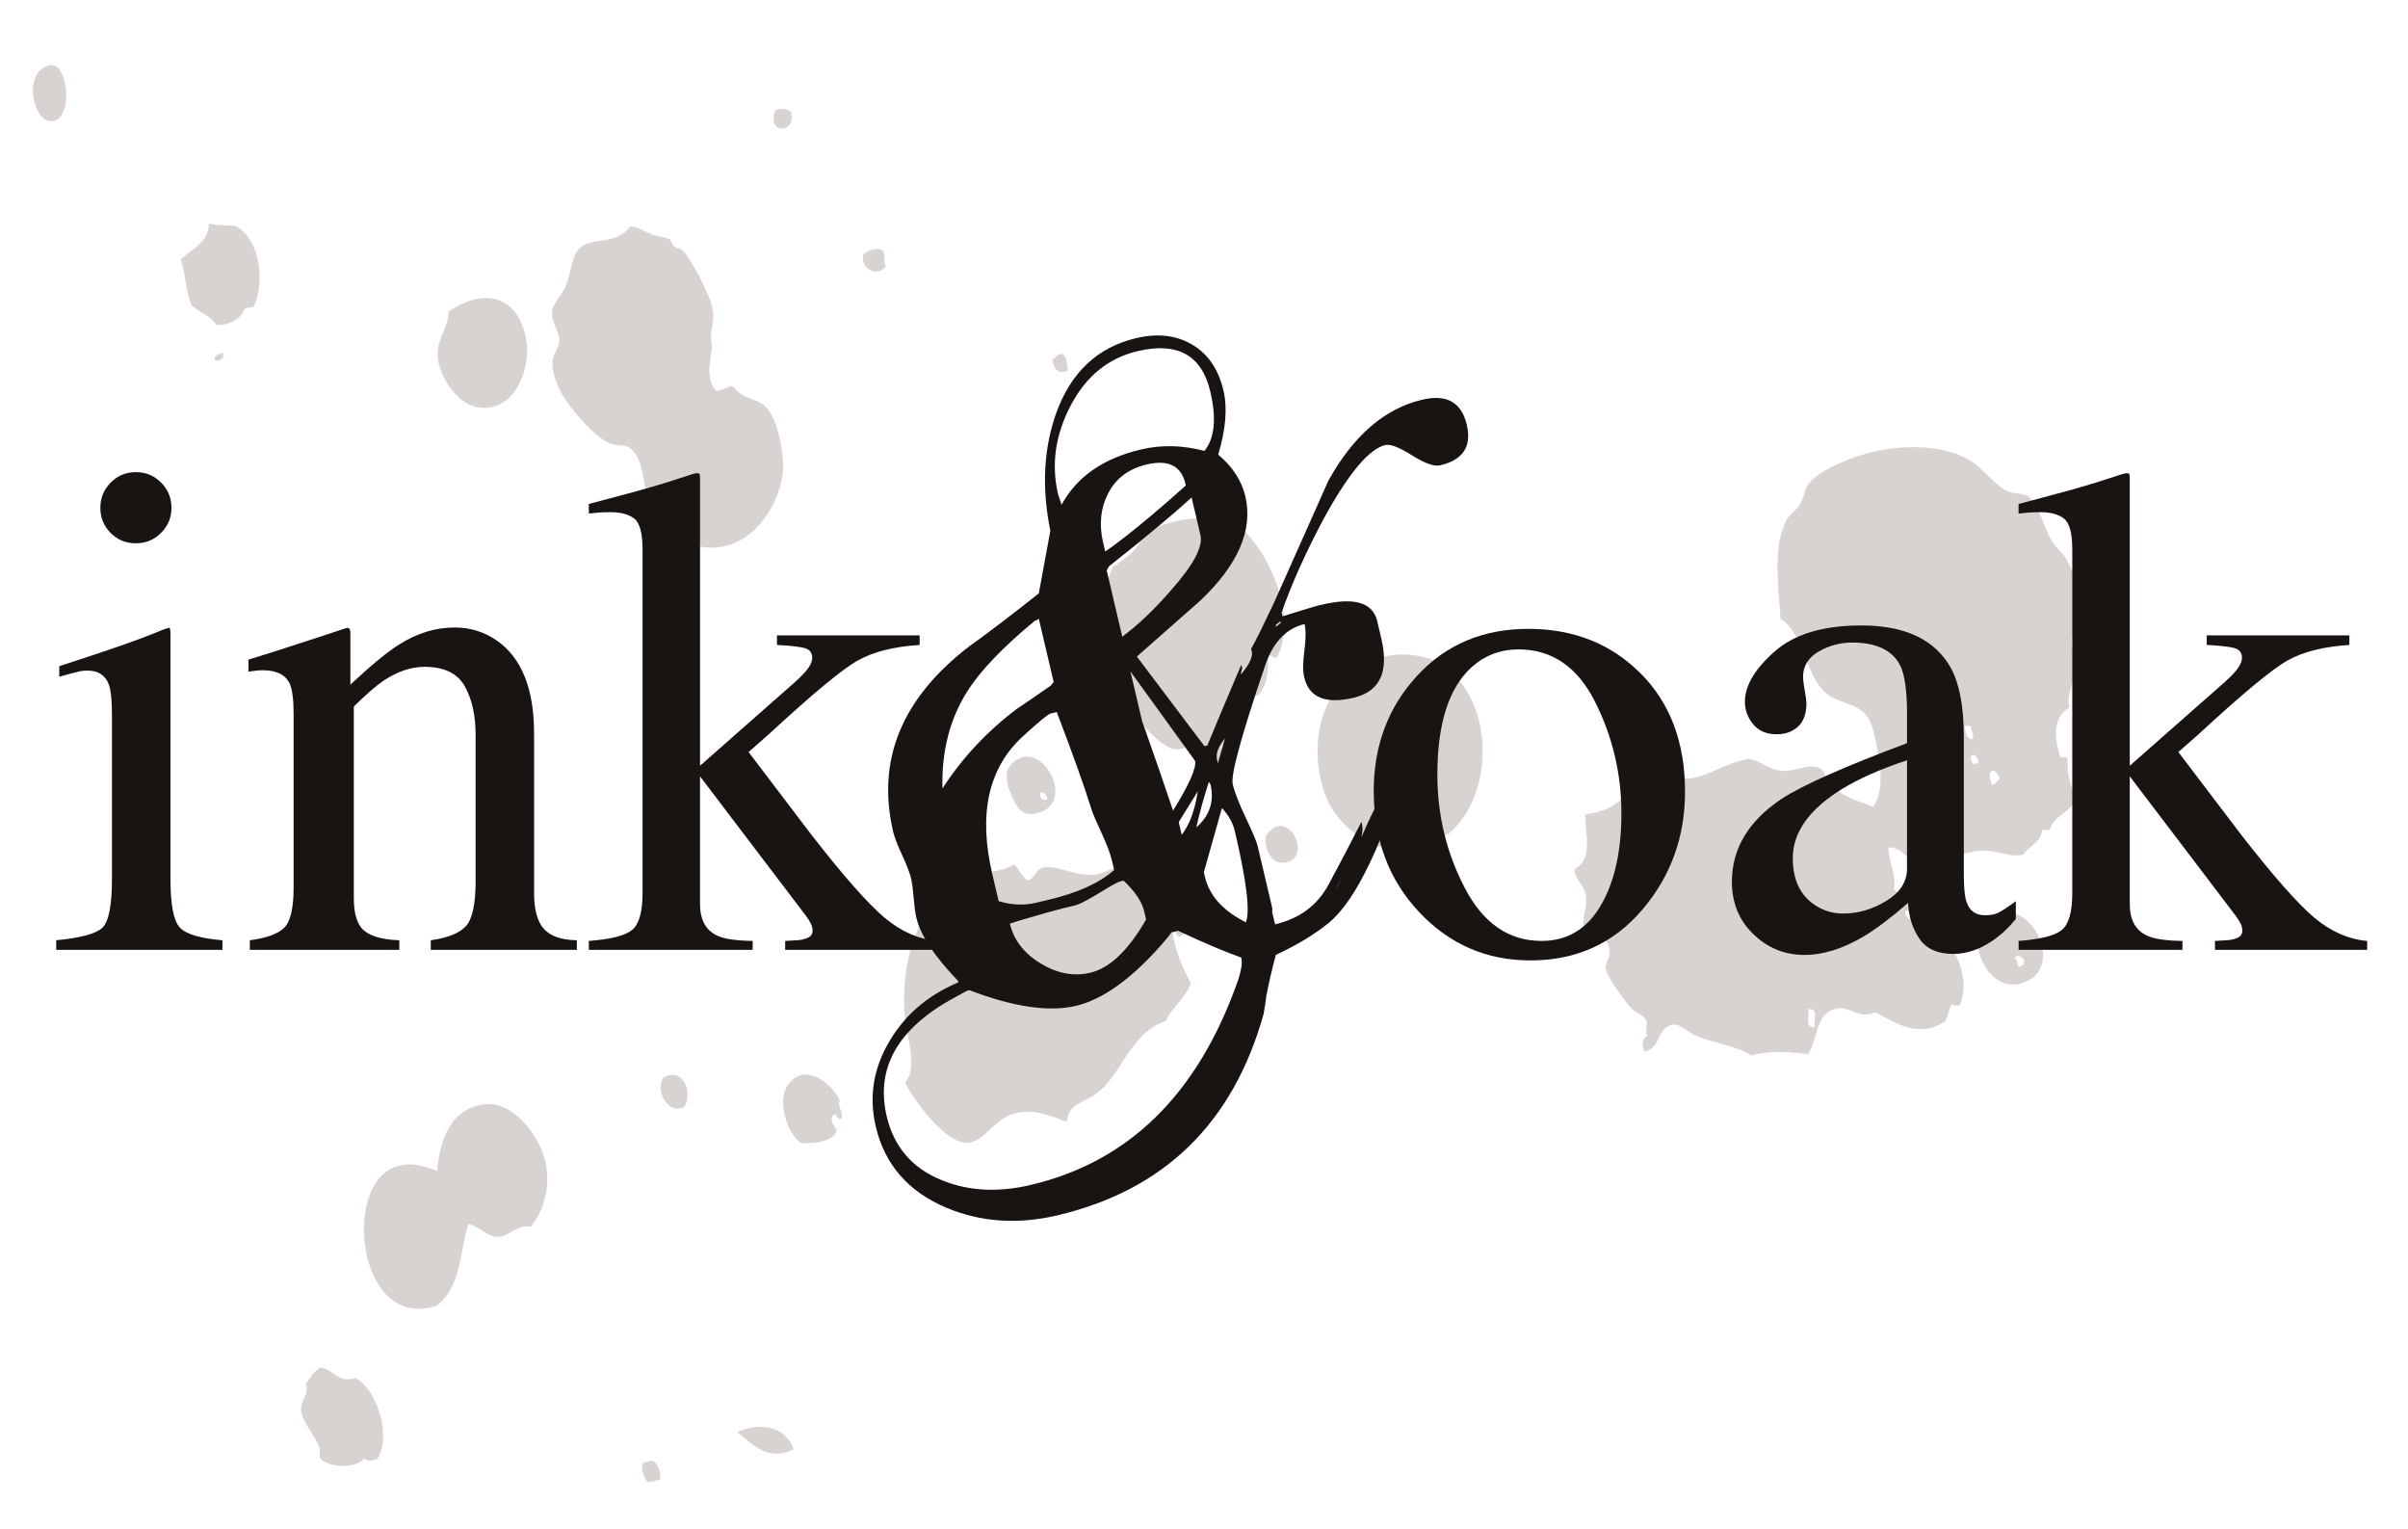 <?xml version="1.0" encoding="utf-8"?>
<!-- Generator: Adobe Illustrator 15.0.0, SVG Export Plug-In . SVG Version: 6.00 Build 0)  -->
<!DOCTYPE svg PUBLIC "-//W3C//DTD SVG 1.1//EN" "http://www.w3.org/Graphics/SVG/1.1/DTD/svg11.dtd">
<svg version="1.1" id="Layer_1" xmlns="http://www.w3.org/2000/svg" xmlns:xlink="http://www.w3.org/1999/xlink" x="0px" y="0px"
	 width="242.149px" height="153.719px" viewBox="0 0 242.149 153.719" enable-background="new 0 0 242.149 153.719"
	 xml:space="preserve">
<g>
	<g opacity="0.2">
		<path fill-rule="evenodd" clip-rule="evenodd" fill="#3C2415" d="M32.246,137.499c1.287,0.133,1.783,1.646,3.51,1.027
			c2.254,1.275,3.613,5.904,2.191,8.146c-0.574,0.223-1.037,0.268-1.289-0.078c-0.85,1.135-3.781,0.967-4.516-0.053
			c0,0,0.055-0.828,0.049-0.859c-0.346-1.162-1.869-2.733-1.92-3.989c-0.035-0.958,0.949-1.728,0.451-2.518
			C31.179,138.587,31.462,137.901,32.246,137.499z"/>
		<path fill-rule="evenodd" clip-rule="evenodd" fill="#3C2415" d="M5.304,6.55c0.035,0.128,0.188,0.064,0.295,0.071
			c1.385,0.964,1.469,5.023-0.064,5.509C3.259,12.842,2.048,6.7,5.304,6.55z"/>
		<path fill-rule="evenodd" clip-rule="evenodd" fill="#3C2415" d="M43.964,117.723c0.246-2.905,1.283-6.531,5.094-6.725
			c2.43-0.129,5.029,2.852,5.742,5.637c0.67,2.658-0.162,5.104-1.428,6.718c-1.297-0.327-2.123,0.886-3.119,0.983
			c-1.199,0.121-2.043-1.09-3.156-1.269c-0.881,2.833-0.715,6.253-3.154,8.183c-7.904,2.681-9.648-12.025-4.178-13.947
			C41.392,116.733,42.621,117.274,43.964,117.723z"/>
		<path fill-rule="evenodd" clip-rule="evenodd" fill="#3C2415" d="M18.162,26.056c1.262-1.013,2.838-1.849,2.842-3.585
			c0.83,0.22,1.83,0.15,2.738,0.249c2.502,1.464,2.908,5.807,1.758,8.123c-0.529,0.177-0.553-0.035-0.91,0.243
			c-0.34,0.938-1.404,1.594-2.814,1.604c-0.629-1.026-1.732-1.227-2.504-2C18.566,28.931,18.744,27.828,18.162,26.056z"/>
		<path fill-rule="evenodd" clip-rule="evenodd" fill="#3C2415" d="M21.613,36.253c-0.111-0.472,0.291-0.643,0.773-0.772
			C22.648,36.111,21.988,36.285,21.613,36.253z"/>
		<path fill-rule="evenodd" clip-rule="evenodd" fill="#3C2415" d="M64.687,147.079c0.309-0.083,0.609-0.161,0.92-0.25
			c0.523,0.199,0.881,1.227,0.789,1.899c-0.453,0.087-1.037,0.392-1.344,0.226C64.802,148.448,64.326,147.528,64.687,147.079z"/>
		<path fill-rule="evenodd" clip-rule="evenodd" fill="#3C2415" d="M45.083,31.342c3.537-2.433,7.154-1.776,7.875,3.094
			c0.406,2.765-1.346,7.333-5.162,6.459c-1.805-0.411-3.668-2.974-3.795-5.171C43.912,34.066,45.144,32.93,45.083,31.342z"/>
		<path fill-rule="evenodd" clip-rule="evenodd" fill="#3C2415" d="M74.132,143.975c2.377-1.049,4.84-0.568,5.68,1.713
			C77.244,147.04,75.619,145.112,74.132,143.975z"/>
		<path fill-rule="evenodd" clip-rule="evenodd" fill="#3C2415" d="M66.666,108.371c2.215-1.328,3.08,1.946,2.064,2.964
			C67.056,112.022,65.919,109.573,66.666,108.371z"/>
		<path fill-rule="evenodd" clip-rule="evenodd" fill="#3C2415" d="M63.339,22.764c0.701,0.018,1.318,0.419,2.027,0.724
			c0.623,0.273,1.479,0.327,1.994,0.59c0.125,0.077,0.211,0.537,0.473,0.725c0.365,0.255,0.625,0.158,0.797,0.344
			c0.84,0.874,2.141,3.392,2.727,4.897c0.672,1.719,0.258,2.411,0.139,3.63c-0.047,0.379,0.127,0.917,0.086,1.391
			c-0.088,1.047-0.711,2.939,0.441,4.244c0.678-0.016,1.344-0.626,1.701-0.457c1.064,1.434,2.533,1.136,3.406,2.184
			c1.039,1.237,1.539,3.838,1.617,5.48c0.152,3.065-2.018,6.915-4.867,8.07c-4.16,1.692-7.652-1.411-8.844-5.083
			c-0.527-1.667-0.326-3.197-1.588-4.363c-0.643-0.601-1.229-0.209-2.121-0.556c-1.459-0.575-4.482-3.893-5.217-5.781
			c-0.338-0.864-0.602-1.689-0.547-2.53c0.045-0.703,0.742-1.402,0.684-2.159c-0.055-0.83-0.834-1.877-0.738-2.757
			c0.111-0.93,1.113-1.843,1.404-2.634c0.656-1.789,0.549-3.224,1.609-3.957C59.859,23.854,62.142,24.592,63.339,22.764z"/>
		<path fill-rule="evenodd" clip-rule="evenodd" fill="#3C2415" d="M84.654,112.405c-0.545,0.361-0.391-0.482-0.797-0.354
			c-0.559,0.432,0.021,1.099,0.291,1.609c-0.408,1.169-2.416,1.343-3.609,1.255c-1.6-1.199-2.418-4.544-1.189-6.018
			c1.652-2,4.141-0.17,5.109,1.725C84.144,111.18,84.755,111.653,84.654,112.405z"/>
		<path fill-rule="evenodd" clip-rule="evenodd" fill="#3C2415" d="M97.642,87.911c1.541-0.295,3.133-0.211,4.369-1.029
			c0.418,0.563,0.785,1.215,1.285,1.627c0.66-0.07,0.828-1.016,1.496-1.254c1.309-0.451,3.436,0.954,5.393,0.668
			c0.811-0.125,1.588-0.662,2.326-0.766c1.965-0.288,3.137,1.527,4.002,2.296c3.35-1.464,4.826,3.423,2.221,4.616
			c-0.285,0.479-0.354-0.508-0.793-0.348c0.146,1.75,1.094,3.758,1.811,5.148c-0.512,1.442-1.904,2.383-2.508,3.771
			c-3.758,1.273-4.41,5.553-7.16,7.42c-1.238,0.843-2.689,0.946-2.787,2.717c-1.979-0.643-3.363-1.441-5.555-0.746
			c-1.699,0.535-2.766,2.641-4.309,2.85c-2.07,0.281-5.254-3.777-6.41-6.026c1.426-1.724-0.051-4.908-0.102-7.719
			c-0.072-3.757,0.693-7.591,2.916-10.077C96.14,90.614,96.943,89.292,97.642,87.911z"/>
		<path fill-rule="evenodd" clip-rule="evenodd" fill="#3C2415" d="M77.945,11.093c0.725-0.305,1.164-0.098,1.592,0.134
			C80.208,13.335,77.087,13.712,77.945,11.093z"/>
		<path fill-rule="evenodd" clip-rule="evenodd" fill="#3C2415" d="M86.792,25.612c0.475-0.469,1.479-0.814,2-0.396
			c0.268,0.633,0.023,0.976,0.293,1.601C88.14,27.872,86.587,27.073,86.792,25.612z"/>
		<path fill-rule="evenodd" clip-rule="evenodd" fill="#3C2415" d="M101.691,79.922c-0.645-1.465-0.564-2.504,0.008-3.1
			c2.848-2.963,6.707,3.756,2.734,4.896C102.904,82.158,102.296,81.32,101.691,79.922z M105.324,80.356
			c-0.08-0.508-0.311-0.742-0.734-0.65C104.535,80.117,104.736,80.567,105.324,80.356z"/>
		<path fill-rule="evenodd" clip-rule="evenodd" fill="#3C2415" d="M128.494,65.946c-0.309,0.519-0.539-0.186-0.988-0.018
			c0.094,1.531-0.094,2.908-0.916,3.911c-0.609,0.347-0.668-0.25-1.156-0.111c0.258,2.442-1.377,3.795-2.637,5.358
			c0.609,1.721,1.51,4.098-0.094,4.391c-1.357-0.298-0.447-2.224-0.682-3.052c-0.27-0.951-1.023-1.596-1.975-1.583
			c-0.48,0.007-1.08,0.542-1.838,0.494c-1.322-0.089-3.443-2.552-4.395-3.75c-3.439-4.366-3.594-10.678-1.941-14.552
			c1.26-0.898,2.672-1.718,2.947-3.182c2.82-1.98,7.098-2.128,9.549-1.163C127.539,55.196,130.482,61.762,128.494,65.946z"/>
		<path fill-rule="evenodd" clip-rule="evenodd" fill="#3C2415" d="M105.822,36.124c0.424-0.118,0.402-0.506,0.977-0.545
			c0.605,0.245,0.389,1.037,0.594,1.672C106.384,37.709,105.998,37.102,105.822,36.124z"/>
		<path fill-rule="evenodd" clip-rule="evenodd" fill="#3C2415" d="M127.306,84.014c2.293-3.338,5.098,2.898,1.436,2.713
			C127.863,86.686,127.031,85.213,127.306,84.014z"/>
		<path fill-rule="evenodd" clip-rule="evenodd" fill="#3C2415" d="M143.13,85.246c-1.844,0.126-3.469-0.137-5.242-0.135
			c-1.828-1.435-3.828-2.777-4.723-5.491c-1.914-5.774,0.314-12.018,5.93-13.574c1.777-0.489,3.848-0.232,5.184,0.435
			c6.199,3.106,6.176,13.526,1.301,17.405C144.138,84.208,143.406,84.284,143.13,85.246z"/>
		<path fill-rule="evenodd" clip-rule="evenodd" fill="#3C2415" d="M159.246,93.308c-0.184-1.198,0.531-2.356,0.168-3.568
			c-0.262-0.899-1.18-1.503-1.062-2.39c1.875-0.962,1.061-3.451,1.053-5.495c1.998-0.171,3.807-1.144,4.246-2.555
			c-0.398-0.696-0.285-1.109-0.531-1.966c1.434-0.566,1.375-2.671,2.713-2.987c1.76-0.42,1.469,1.954,2.236,3.061
			c1.59,2.304,4.791-0.681,7.732-1.098c1.285,0.124,2.035,1.097,3.43,1.193c1.232,0.09,2.725-0.777,3.721-0.297
			c0.635,0.31,0.438,0.794,0.951,1.433c1.133,1.443,2.939,1.865,4.457,2.467c1.068-1.498,0.789-3.893,0.428-5.749
			c-0.16-0.867-0.367-2.037-0.771-2.896c-0.84-1.767-2.939-1.646-4.24-2.661c-2.311-1.789-2.254-6.029-4.725-7.602
			c-0.273-3.899-0.756-7.471,0.676-10.043c0.26-0.47,0.824-0.772,1.195-1.311c0.471-0.663,0.543-1.694,0.949-2.223
			c0.936-1.205,3.496-2.256,4.645-2.658c3.807-1.351,8.85-1.489,11.816,0.478c1.168,0.777,2.359,2.446,3.619,2.973
			c0.664,0.271,1.512,0.163,1.953,0.459c1.148,0.759,1.502,3.008,2.523,4.677c0.355,0.557,0.947,1.018,1.25,1.489
			c1.305,2.045,1.479,4.542,2.4,6.822c-0.529,0.322-0.703,0.804-1.5,0.688c-0.74,1.358,0.398,3.059,0.877,4.836
			c-0.234,0.381-0.789,0.235-1.084,0.146c-0.098,0.875-0.531,1.549-0.287,2.62c-1.525,0.889-1.584,2.634-0.971,4.765
			c0.045,0.501,0.674-0.011,0.795,0.342c-0.088,1.374,0.26,2.437,0.801,4.019c-0.312,1.337-2.244,1.744-2.549,3.084
			c-0.377,0.201-0.518-0.008-0.824,0.075c0.01,1.194-1.328,1.607-1.869,2.478c-1.289,0.377-2.824-0.539-4.334-0.387
			c-2.559,0.259-4.879,1.678-6.869,1.146c-0.678-0.695-1.271-1.524-2.369-1.477c0.033,1.32,0.855,3.082,0.566,4.218
			c0.443,0.586,1.322,0.399,2.273,0.095c0.043,0.638,0.508,0.545,0.59,1.107c-0.34,0.541-0.969,1.197-1.734,0.888
			c-0.035,1.244,1.188,1.014,1.902,1.317c2.6,1.12,4.865,5.051,3.613,8.187c-0.43,0.226-0.592,0.005-0.861-0.05
			c-0.277,0.551-0.324,1.221-0.66,1.727c-2.752,1.846-5.139,0.002-7.014-0.927c-1.736,0.774-2.543-0.662-3.9-0.358
			c-2.182,0.484-1.77,2.949-2.855,4.57c-1.783-0.165-3.521-0.434-5.736,0.135c-1.18-0.883-3.934-1.28-5.617-2.006
			c-0.713-0.315-1.508-1.213-2.256-1.084c-1.645,0.279-1.012,2.153-2.791,2.725c-0.371-0.596-0.301-1.277,0.266-1.625
			c-0.367-0.436,0.068-1.026-0.121-1.517c-0.25-0.619-0.979-0.685-1.443-1.16c-0.66-0.673-2.543-3.239-2.645-4.077
			c-0.078-0.568,0.445-1.082,0.396-1.658C161.722,94.248,160.72,93.247,159.246,93.308z M177.396,89.551
			c0.523-0.127,0.254-0.914-0.312-0.623C177.128,89.245,177.246,89.422,177.396,89.551z M182.492,103.25
			c-0.141-0.648,0.451-1.898-0.625-1.806C181.96,102.065,181.474,103.387,182.492,103.25z M198.486,76.825
			c0.137-0.032,0.26-0.069,0.389-0.101c0.18-0.365-0.182-0.961-0.637-0.817C198.099,76.133,198.248,76.703,198.486,76.825z
			 M198.371,74.322c0.166-0.308-0.133-0.886-0.219-1.349c-0.24,0.1-0.332-0.069-0.566,0.014
			C197.544,73.476,197.808,74.332,198.371,74.322z M201.111,78.234c-0.189-0.368-0.367-0.763-0.76-0.783
			c-0.41,0.253-0.258,0.822-0.051,1.429C200.814,78.803,200.851,78.451,201.111,78.234z"/>
		<path fill-rule="evenodd" clip-rule="evenodd" fill="#3C2415" d="M199.263,96.484c-0.971-2.295-0.162-4.917,2.824-4.71
			c2.762,0.203,4.713,4.951,2.199,6.6C202.009,99.858,200.083,98.401,199.263,96.484z M202.974,97.171
			c0.449,0.006,0.467-0.246,0.582-0.437c-0.016-0.595-0.889-0.92-0.93-0.312C202.923,96.364,202.835,96.965,202.974,97.171z"/>
	</g>
	<g>
		<g>
			<g>
				<path fill="#191412" d="M5.652,94.526c2.453-0.229,4-0.648,4.643-1.256s0.965-2.253,0.965-4.937v-16.41
					c0-1.49-0.104-2.522-0.311-3.096c-0.344-0.94-1.064-1.41-2.168-1.41c-0.252,0-0.498,0.023-0.738,0.069s-0.934,0.229-2.082,0.55
					V66.97l1.48-0.481c4.012-1.307,6.811-2.292,8.393-2.958c0.643-0.274,1.055-0.412,1.238-0.412
					c0.047,0.16,0.068,0.332,0.068,0.516v24.7c0,2.614,0.316,4.254,0.947,4.919c0.631,0.666,2.059,1.09,4.283,1.273v0.963H5.652
					V94.526z M11.121,48.527c0.689-0.708,1.537-1.062,2.545-1.062c0.986,0,1.83,0.349,2.529,1.044
					c0.699,0.696,1.049,1.546,1.049,2.551c0,0.981-0.35,1.82-1.049,2.516c-0.699,0.696-1.543,1.044-2.529,1.044
					c-1.008,0-1.855-0.348-2.545-1.044c-0.688-0.696-1.031-1.535-1.031-2.516C10.089,50.079,10.433,49.234,11.121,48.527z"/>
				<path fill="#191412" d="M25.123,94.526c1.627-0.207,2.77-0.613,3.424-1.222c0.652-0.607,0.979-1.966,0.979-4.076V71.752
					c0-1.456-0.137-2.48-0.412-3.071c-0.436-0.865-1.33-1.297-2.684-1.297c-0.205,0-0.418,0.011-0.637,0.034
					c-0.217,0.023-0.486,0.057-0.809,0.104v-1.205c0.939-0.275,3.166-0.985,6.676-2.133l3.232-1.066c0.16,0,0.258,0.057,0.293,0.172
					c0.033,0.115,0.051,0.274,0.051,0.481v5.057c2.105-1.972,3.754-3.325,4.945-4.059c1.785-1.124,3.639-1.686,5.562-1.686
					c1.557,0,2.975,0.447,4.258,1.342c2.471,1.743,3.707,4.851,3.707,9.322v16.066c0,1.65,0.33,2.844,0.99,3.577
					c0.66,0.734,1.764,1.112,3.311,1.136v0.963H43.32v-0.963c1.674-0.229,2.844-0.693,3.51-1.394c0.664-0.7,0.998-2.219,0.998-4.558
					v-14.69c0-1.972-0.365-3.605-1.096-4.901s-2.076-1.944-4.037-1.944c-1.346,0-2.713,0.459-4.105,1.376
					c-0.773,0.528-1.779,1.399-3.01,2.614v19.265c0,1.651,0.367,2.758,1.102,3.319c0.732,0.562,1.893,0.865,3.475,0.912v0.963
					H25.123V94.526z"/>
				<path fill="#191412" d="M59.212,94.594c2.201-0.16,3.652-0.528,4.352-1.102c0.701-0.574,1.051-1.815,1.051-3.723V55.24
					c0-1.629-0.275-2.661-0.826-3.096s-1.342-0.653-2.375-0.653c-0.434,0-0.812,0.011-1.133,0.034
					c-0.322,0.023-0.678,0.058-1.068,0.104v-0.963l3.098-0.826c2.361-0.619,4.367-1.204,6.02-1.754
					c1.01-0.344,1.594-0.516,1.754-0.516c0.139,0,0.225,0.029,0.258,0.086c0.035,0.057,0.053,0.189,0.053,0.396v28.931l9.527-8.394
					c0.689-0.619,1.152-1.112,1.395-1.479c0.24-0.367,0.361-0.688,0.361-0.963c0-0.527-0.26-0.86-0.775-0.998
					c-0.516-0.137-1.438-0.24-2.77-0.309v-0.963H92.48v0.963c-2.564,0.162-4.625,0.674-6.18,1.538
					c-1.557,0.864-4.545,3.334-8.961,7.413l-2.061,1.816l6.309,8.303c3.271,4.201,5.734,6.992,7.395,8.374
					c1.656,1.382,3.42,2.152,5.285,2.312v0.895H78.958v-0.895l1.205-0.07c0.389-0.023,0.744-0.105,1.066-0.248
					c0.32-0.142,0.482-0.377,0.482-0.707c0-0.26-0.059-0.501-0.174-0.725c-0.113-0.225-0.275-0.479-0.48-0.762L70.394,78.048v12.835
					c0,1.596,0.584,2.658,1.754,3.19c0.688,0.323,1.869,0.497,3.543,0.521v0.895H59.212V94.594z"/>
			</g>
			<g>
				<path fill="#191412" d="M147.503,42.715c0.512,2.172-0.383,3.527-2.68,4.067c-0.6,0.141-1.541-0.193-2.828-1.004
					c-1.285-0.81-2.182-1.156-2.684-1.038c-1.637,0.385-3.699,2.846-6.186,7.382c-1.822,3.417-3.236,6.573-4.252,9.467l0.09,0.377
					c2.07-0.652,3.328-1.031,3.768-1.134c0.473-0.111,0.916-0.198,1.334-0.264c2.467-0.38,3.93,0.189,4.387,1.708l0.455,1.936
					c0.785,3.336-0.146,5.314-2.789,5.936c-2.834,0.665-4.49-0.023-4.969-2.07c-0.143-0.597-0.137-1.488,0.018-2.669
					s0.162-2.072,0.02-2.67c-1.855,0.437-3.186,1.845-3.986,4.226c-2.373,7.001-3.453,10.958-3.238,11.869
					c0.191,0.819,0.633,1.953,1.32,3.401c0.691,1.449,1.086,2.394,1.189,2.834l1.432,6.089c0.053,0.222,0.057,0.385,0.018,0.495
					l-0.068-0.285l0.367,1.56c2.453-0.577,4.244-1.902,5.367-3.978c1.123-2.073,2.23-4.186,3.32-6.334l0.043,0.189
					c0.096,0.408,0.074,0.879-0.066,1.41c0.941-2.213,1.773-3.821,2.502-4.822l0.096-0.022l0.043,0.189
					c0.371,1.573-0.203,3.933-1.725,7.08c-1.396,2.952-2.791,4.999-4.184,6.14c-1.393,1.142-3.166,2.214-5.32,3.219
					c-0.391,1.451-0.711,2.838-0.965,4.162c-0.039,0.407-0.129,1.01-0.273,1.807c-3.072,10.951-9.988,17.691-20.752,20.221
					c-3.967,0.932-7.68,0.676-11.141-0.77c-3.834-1.621-6.199-4.338-7.096-8.146c-0.717-3.053-0.238-5.954,1.439-8.707
					c1.553-2.589,3.822-4.518,6.811-5.785l0.072-0.115c-2.41-2.488-3.828-4.63-4.25-6.424c-0.104-0.441-0.191-1.102-0.266-1.98
					c-0.074-0.88-0.162-1.538-0.266-1.98c-0.125-0.534-0.426-1.311-0.896-2.328c-0.473-1.02-0.77-1.795-0.896-2.33
					c-1.693-7.207,0.85-13.417,7.627-18.63c1.623-1.146,3.963-2.925,7.016-5.335l1.16-6.301c-0.867-4.246-0.688-8.14,0.539-11.684
					c1.473-4.198,4.176-6.759,8.107-7.684c2.141-0.502,4.01-0.287,5.607,0.648c1.6,0.938,2.65,2.476,3.154,4.616
					c0.414,1.762,0.236,3.912-0.527,6.45c1.447,1.221,2.357,2.617,2.729,4.19c0.791,3.368-0.713,6.86-4.514,10.476
					c-2.143,1.899-4.275,3.778-6.395,5.638l6.801,9.012l0.283-0.066c0.846-2.059,1.984-4.768,3.42-8.127l0.09,0.377
					c-0.066,0.149-0.115,0.359-0.15,0.633c0.988-1.162,1.334-2.024,1.037-2.585c0.4-0.692,1.199-2.307,2.396-4.847
					c1.781-4.005,3.576-8.03,5.381-12.075c2.52-4.543,5.666-7.26,9.443-8.147C145.48,39.604,146.972,40.449,147.503,42.715z
					 M124.82,96.266c-1.482-0.514-3.602-1.41-6.359-2.689l-0.66,0.154c-0.146,0.234-0.492,0.666-1.043,1.293
					c-3.045,3.439-5.902,5.473-8.578,6.102c-2.707,0.636-6.268,0.111-10.682-1.576l-0.283,0.066
					c-1.326,0.711-2.309,1.274-2.941,1.688c-4.424,2.935-6.127,6.572-5.107,10.915c0.732,3.115,2.6,5.267,5.604,6.455
					c2.643,1.071,5.602,1.224,8.875,0.454c9.818-2.308,16.732-9.062,20.742-20.268C124.81,97.698,124.955,96.833,124.82,96.266z
					 M105.958,68.57l-1.498-6.373l-0.168,0.138l-0.189,0.045c-3.285,2.699-5.588,5.117-6.912,7.254
					c-1.711,2.759-2.516,5.971-2.418,9.635c1.973-3.054,4.451-5.712,7.441-7.977c0.775-0.513,1.918-1.297,3.432-2.351L105.958,68.57
					z M112.042,87.463l-0.211-0.896c-0.162-0.691-0.484-1.562-0.963-2.613c-0.6-1.286-0.971-2.146-1.105-2.58
					c-0.689-2.228-1.855-5.491-3.496-9.789l-0.613,0.144c-0.252,0.06-1.186,0.827-2.797,2.302c-3.471,3.174-4.494,7.798-3.066,13.87
					l0.633,2.692c1.289,0.395,2.531,0.451,3.727,0.171l1.229-0.289C108.335,89.78,110.558,88.776,112.042,87.463z M115.253,92.438
					l-0.189-0.803c-0.229-0.976-0.918-2.008-2.072-3.1l-0.377,0.088c-0.223,0.052-0.896,0.429-2.029,1.125
					c-1.131,0.697-1.945,1.122-2.439,1.271l-1.227,0.289c-0.598,0.141-2.049,0.547-4.346,1.221l-1.158,0.371l0.141-0.033
					c0.385,1.637,1.41,2.965,3.078,3.984s3.334,1.334,5.004,0.941C111.587,97.334,113.46,95.549,115.253,92.438z M121.708,39.362
					c-0.857-3.651-3.285-5.006-7.281-4.067c-2.961,0.695-5.213,2.52-6.758,5.474c-1.549,2.954-1.971,5.927-1.268,8.916
					c0.021,0.095,0.078,0.265,0.168,0.509c0.09,0.244,0.15,0.429,0.182,0.555c1.529-2.816,4.197-4.672,8.006-5.567
					c2.045-0.481,4.166-0.431,6.361,0.148C122.148,44.058,122.345,42.07,121.708,39.362z M119.246,48.808l-0.043-0.188
					c-0.424-1.794-1.719-2.436-3.891-1.925c-1.793,0.421-3.08,1.38-3.857,2.874c-0.777,1.496-0.953,3.155-0.523,4.979l0.213,0.898
					C113.113,54.085,115.816,51.873,119.246,48.808z M120.716,53.792l-0.887-3.777c-1.805,1.653-4.582,3.966-8.332,6.939
					l-0.205,0.398l1.564,6.656c1.584-1.169,3.225-2.733,4.924-4.694C120.011,56.798,120.99,54.958,120.716,53.792z M120.173,76.486
					c-0.055-0.087-2.219-3.082-6.496-8.983l1.176,5.003l0.6,1.703c0.582,1.624,1.416,4.051,2.51,7.281
					C119.597,78.847,120.335,77.179,120.173,76.486z M120.447,79.561l-1.914,3.09l0.299,1.274
					C119.623,82.91,120.162,81.454,120.447,79.561z M121.726,78.861l-0.16-0.261c-0.484,1.477-0.906,3.002-1.266,4.582
					C121.65,82,122.126,80.561,121.726,78.861z M124.177,83.566c-0.191-0.818-0.623-1.597-1.297-2.335l-1.82,6.454l0.111,0.473
					c0.443,1.889,1.814,3.409,4.111,4.563C125.728,91.653,125.361,88.602,124.177,83.566z M123.181,74.236
					c-0.672,0.822-0.938,1.533-0.795,2.13l0.088,0.377L123.181,74.236z M128.812,62.6l-0.02-0.094l-0.189,0.044l-0.072,0.117
					c-0.189,0.044-0.26,0.16-0.217,0.349L128.812,62.6z M135.066,88.129l-0.904,1.459C134.433,89.193,134.734,88.706,135.066,88.129
					z"/>
			</g>
			<g>
				<path fill="#191412" d="M142.494,67.951c2.9-3.153,6.633-4.73,11.197-4.73c4.541,0,8.301,1.491,11.283,4.472
					c2.982,2.981,4.473,6.949,4.473,11.903c0,4.563-1.445,8.531-4.334,11.902c-2.891,3.371-6.629,5.057-11.215,5.057
					c-4.404,0-8.131-1.617-11.18-4.851c-3.051-3.233-4.576-7.293-4.576-12.178C138.142,74.964,139.591,71.105,142.494,67.951z
					 M147.988,67.074c-2.299,2.087-3.447,5.688-3.447,10.802c0,4.082,0.924,7.891,2.775,11.422c1.848,3.531,4.416,5.297,7.701,5.297
					c2.574,0,4.557-1.182,5.945-3.543c1.391-2.361,2.086-5.458,2.086-9.289c0-3.967-0.885-7.705-2.652-11.214
					c-1.77-3.509-4.334-5.263-7.688-5.263C150.892,65.285,149.32,65.882,147.988,67.074z"/>
				<path fill="#191412" d="M179.148,80.318c2.109-1.376,6.316-3.245,12.623-5.607v-2.923c0-2.34-0.229-3.968-0.688-4.885
					c-0.777-1.536-2.396-2.305-4.85-2.305c-1.17,0-2.281,0.298-3.338,0.894c-1.053,0.619-1.58,1.468-1.58,2.546
					c0,0.275,0.055,0.74,0.17,1.393c0.115,0.654,0.172,1.072,0.172,1.256c0,1.285-0.424,2.179-1.271,2.683
					c-0.482,0.298-1.057,0.447-1.721,0.447c-1.031,0-1.822-0.338-2.373-1.015c-0.551-0.676-0.826-1.427-0.826-2.253
					c0-1.604,0.992-3.286,2.975-5.04c1.984-1.755,4.893-2.632,8.721-2.632c4.451,0,7.467,1.445,9.049,4.334
					c0.848,1.583,1.273,3.887,1.273,6.915V87.92c0,1.33,0.09,2.248,0.273,2.752c0.299,0.895,0.918,1.342,1.857,1.342
					c0.527,0,0.963-0.08,1.309-0.24c0.344-0.16,0.939-0.551,1.789-1.17v1.789c-0.734,0.895-1.525,1.629-2.375,2.201
					c-1.283,0.872-2.59,1.307-3.92,1.307c-1.561,0-2.689-0.504-3.391-1.514c-0.699-1.008-1.082-2.213-1.152-3.611
					c-1.742,1.514-3.232,2.637-4.471,3.371c-2.086,1.238-4.07,1.857-5.951,1.857c-1.973,0-3.682-0.693-5.125-2.081
					c-1.445-1.388-2.168-3.147-2.168-5.28C174.16,85.318,175.822,82.542,179.148,80.318z M191.771,76.431
					c-2.637,0.872-4.814,1.835-6.535,2.89c-3.303,2.041-4.953,4.357-4.953,6.949c0,2.086,0.688,3.623,2.064,4.609
					c0.895,0.642,1.891,0.963,2.992,0.963c1.514,0,2.963-0.424,4.352-1.273c1.387-0.848,2.08-1.926,2.08-3.233V76.431z"/>
				<path fill="#191412" d="M202.988,94.594c2.199-0.16,3.65-0.528,4.352-1.102c0.699-0.574,1.049-1.815,1.049-3.723V55.24
					c0-1.629-0.275-2.661-0.826-3.096s-1.342-0.653-2.375-0.653c-0.436,0-0.812,0.011-1.135,0.034
					c-0.32,0.023-0.676,0.058-1.064,0.104v-0.963l3.096-0.826c2.361-0.619,4.369-1.204,6.02-1.754
					c1.008-0.344,1.594-0.516,1.754-0.516c0.139,0,0.225,0.029,0.258,0.086c0.035,0.057,0.053,0.189,0.053,0.396v28.931l9.529-8.394
					c0.688-0.619,1.152-1.112,1.393-1.479s0.361-0.688,0.361-0.963c0-0.527-0.258-0.86-0.773-0.998
					c-0.518-0.138-1.439-0.241-2.77-0.31v-0.963h14.344v0.963c-2.562,0.162-4.623,0.674-6.178,1.538
					c-1.557,0.864-4.543,3.334-8.959,7.413l-2.062,1.816l6.309,8.303c3.273,4.201,5.736,6.993,7.395,8.374
					c1.658,1.382,3.42,2.152,5.285,2.312v0.895h-15.307v-0.895l1.203-0.07c0.389-0.023,0.746-0.105,1.066-0.248
					c0.32-0.142,0.48-0.377,0.48-0.707c0-0.26-0.057-0.501-0.17-0.725c-0.115-0.225-0.275-0.479-0.482-0.762l-10.664-14.035v12.835
					c0,1.596,0.584,2.658,1.754,3.19c0.688,0.323,1.869,0.497,3.543,0.521v0.895h-16.477V94.594z"/>
			</g>
		</g>
	</g>
</g>
</svg>
